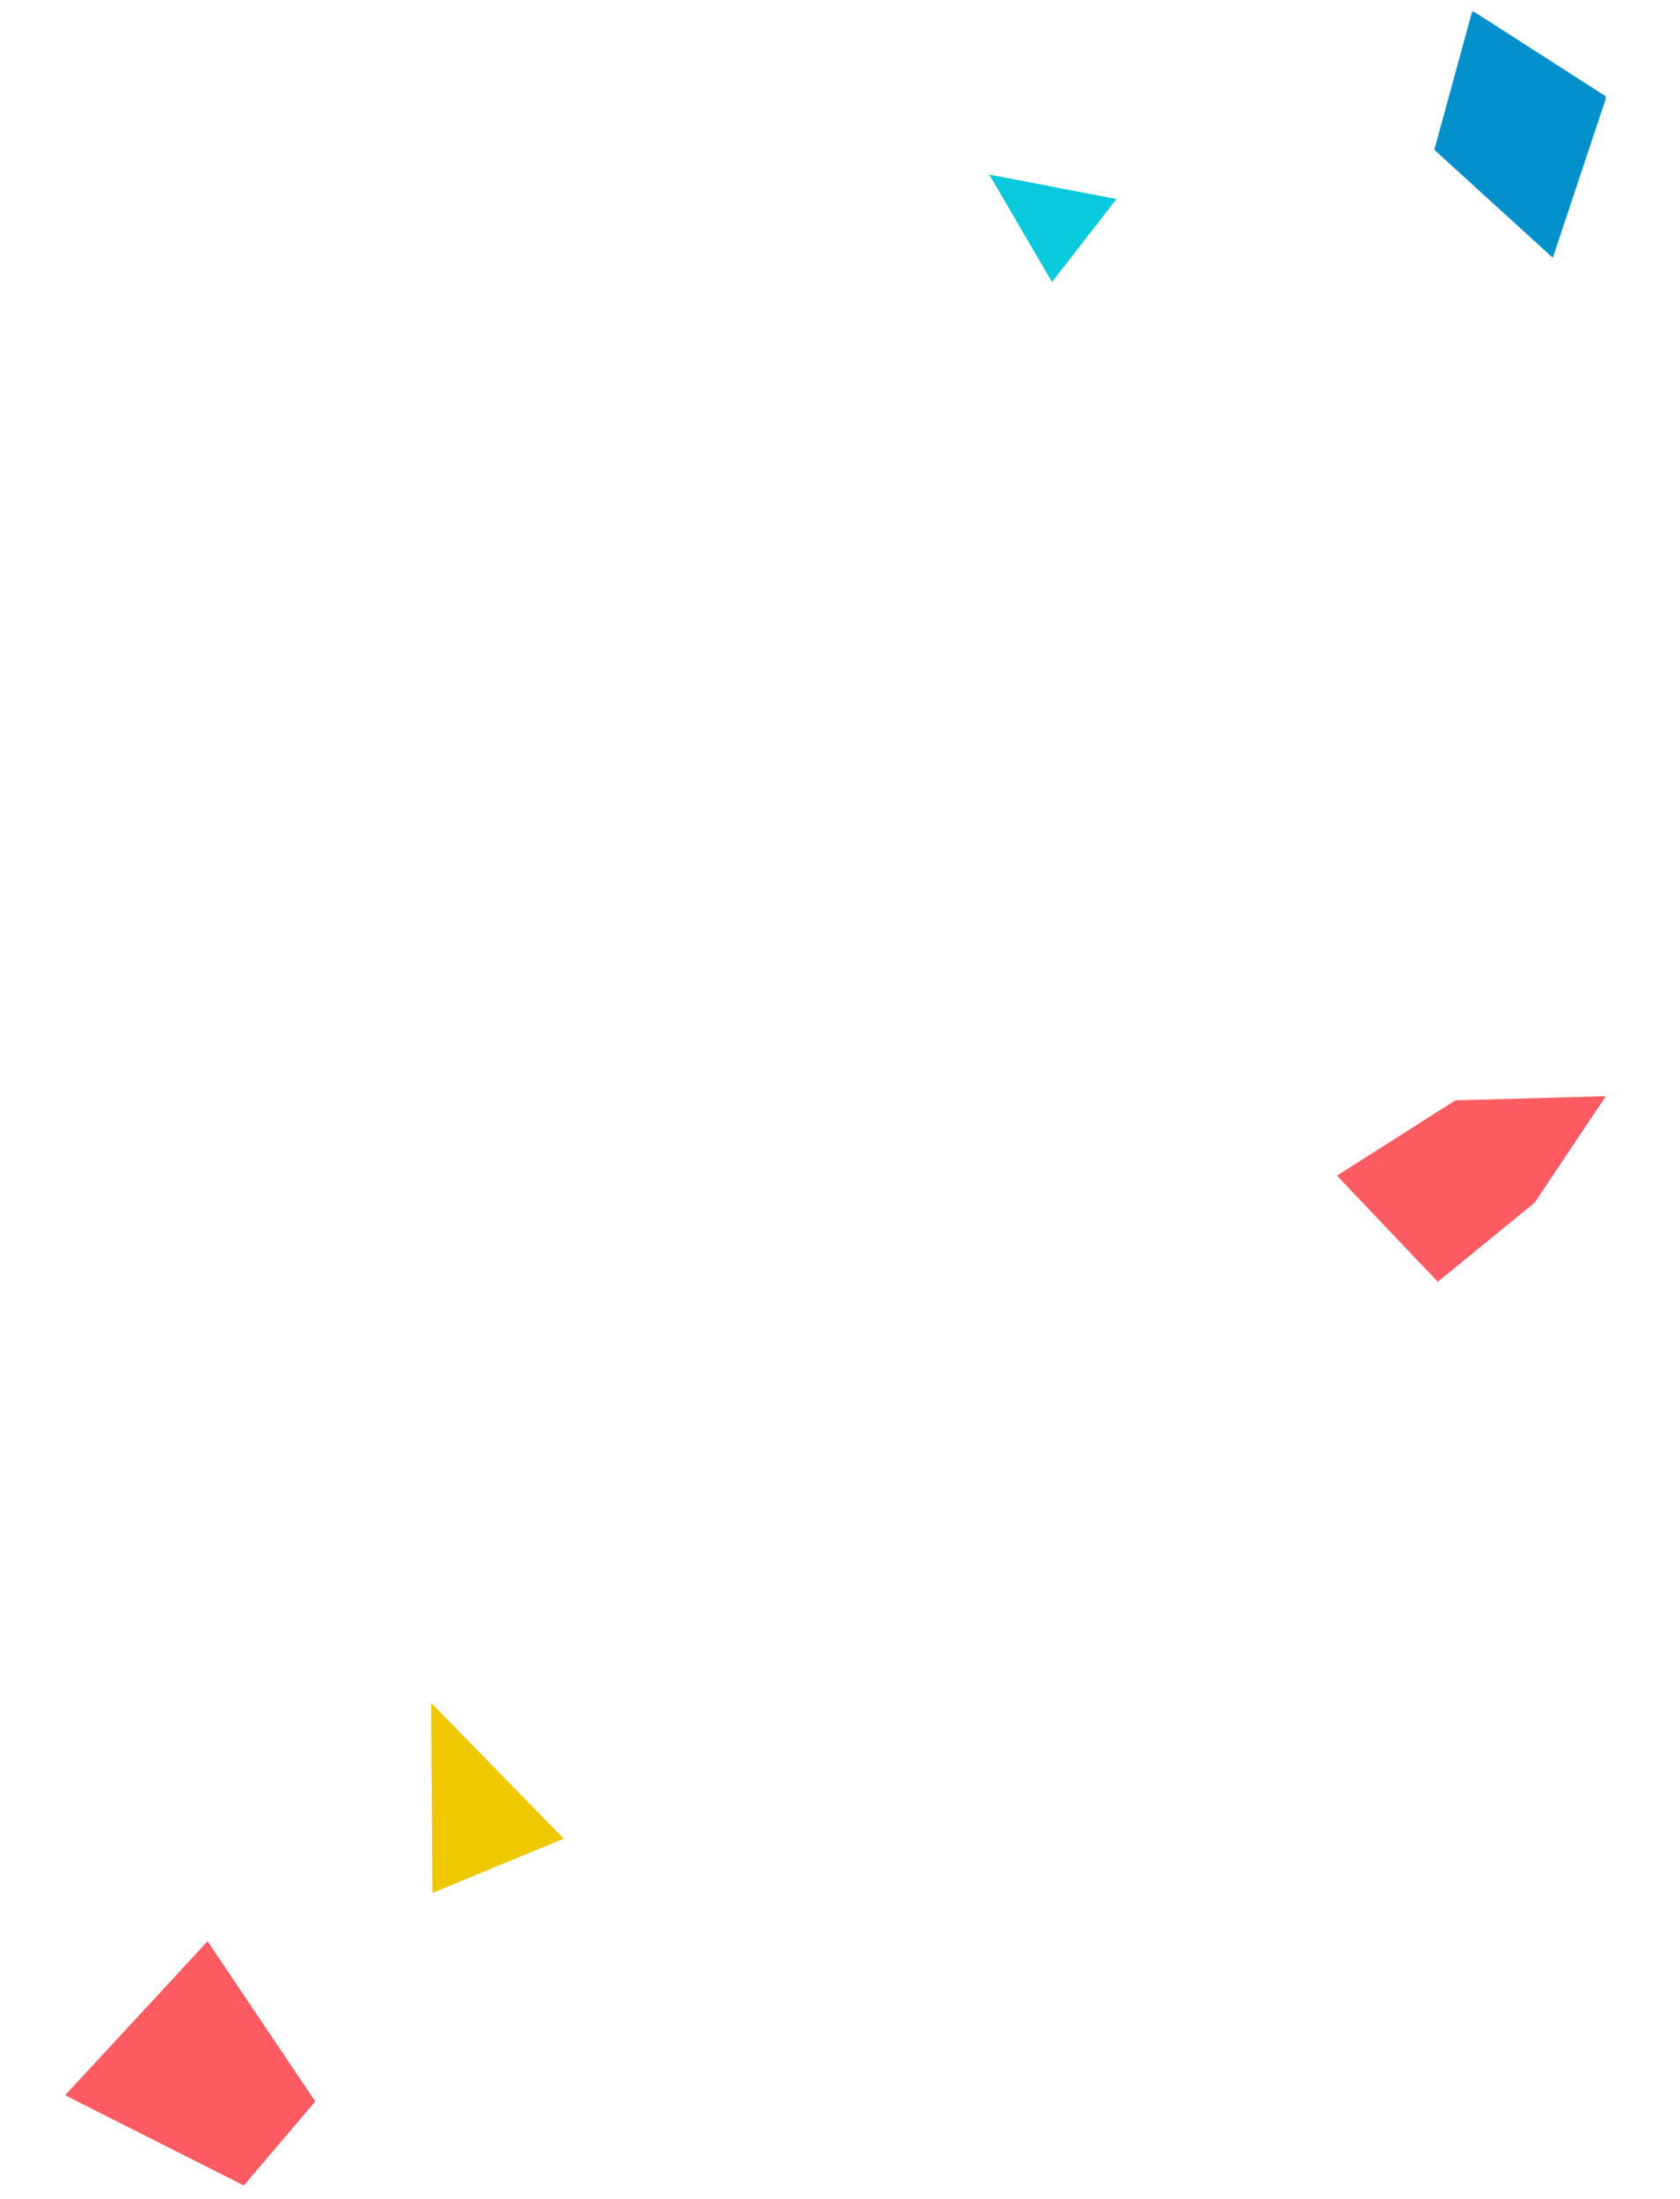 <?xml version="1.0" encoding="UTF-8"?>
<svg xmlns="http://www.w3.org/2000/svg" width="188" height="246" viewBox="0 0 188 246" fill="none">
  <g clip-path="url(#clip0_139_11374)">
    <path d="M35.281 235.068L27.284 244.466L7.285 234.374L23.228 217.15L35.281 235.068Z" fill="#FE5C62"></path>
    <path d="M63.084 205.674L48.389 211.742L48.246 190.485L63.084 205.674Z" fill="#EFC800"></path>
    <path d="M124.932 22.265L117.722 31.537L110.698 19.524L124.932 22.265Z" fill="#09C9DD"></path>
    <path d="M179.767 10.824L173.764 28.833L160.505 16.756L164.765 1.194L179.767 10.824Z" fill="#0190CC"></path>
    <path d="M171.737 134.53L160.892 143.377L149.611 131.508L162.861 123.085L179.695 122.622L171.737 134.53Z" fill="#FE5C62"></path>
  </g>
  <defs>
    <clipPath id="clip0_139_11374">
      <rect width="238.8" height="179.47" fill="white" transform="matrix(-0.032 -0.999 -0.999 0.032 187.004 239.409)"></rect>
    </clipPath>
  </defs>
</svg>
